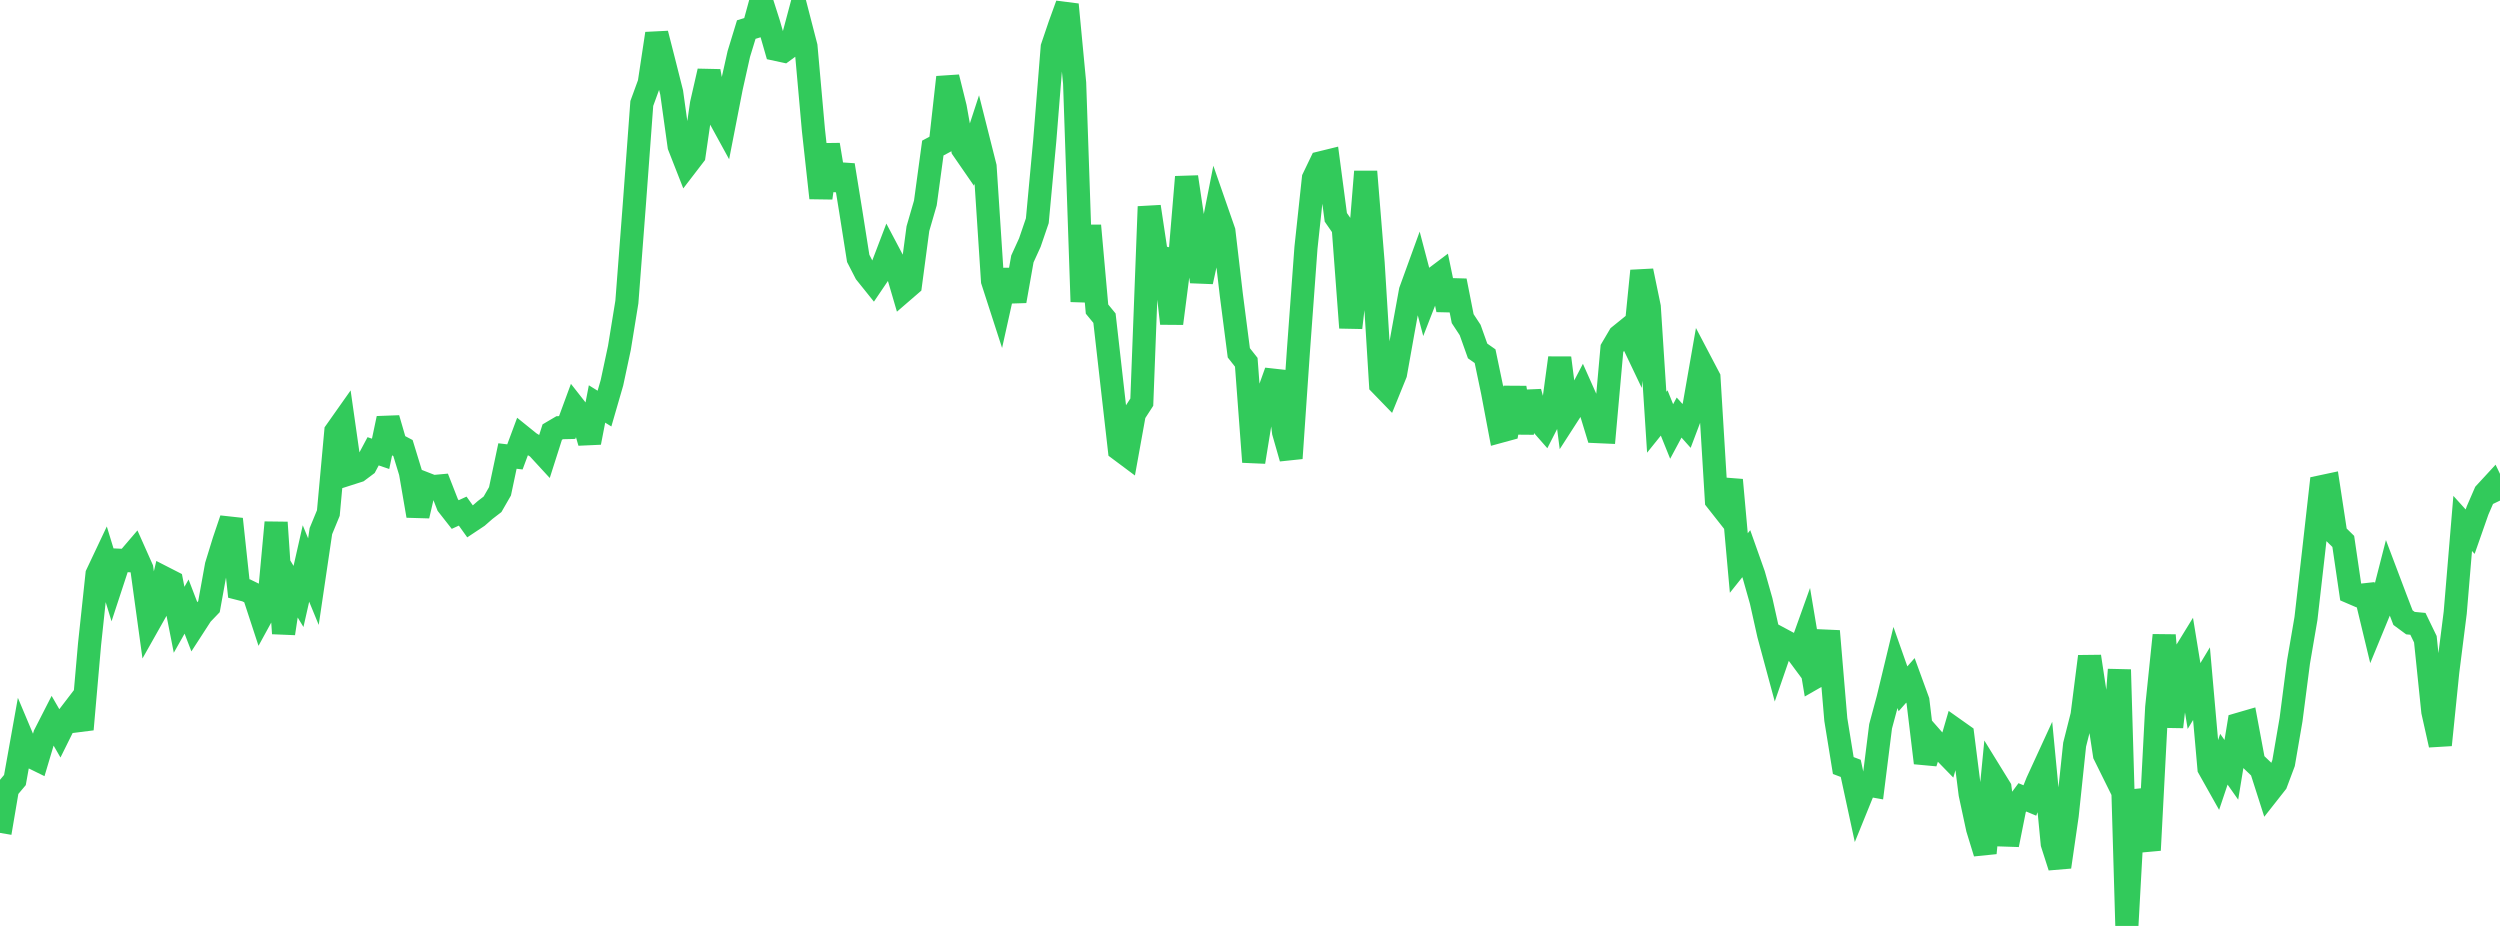 <?xml version="1.0" standalone="no"?>
<!DOCTYPE svg PUBLIC "-//W3C//DTD SVG 1.1//EN" "http://www.w3.org/Graphics/SVG/1.1/DTD/svg11.dtd">

<svg width="135" height="50" viewBox="0 0 135 50" preserveAspectRatio="none" 
  xmlns="http://www.w3.org/2000/svg"
  xmlns:xlink="http://www.w3.org/1999/xlink">


<polyline points="0.0, 44.976 0.403, 42.601 0.806, 42.122 1.209, 39.871 1.612, 40.828 2.015, 41.026 2.418, 39.674 2.821, 38.885 3.224, 39.583 3.627, 38.77 4.03, 38.244 4.433, 39.385 4.836, 34.787 5.239, 31.01 5.642, 30.158 6.045, 31.48 6.448, 30.253 6.851, 30.271 7.254, 29.8 7.657, 30.705 8.06, 33.635 8.463, 32.92 8.866, 31.211 9.269, 31.417 9.672, 33.469 10.075, 32.755 10.478, 33.804 10.881, 33.181 11.284, 32.761 11.687, 30.534 12.09, 29.223 12.493, 28.032 12.896, 31.779 13.299, 31.882 13.701, 32.079 14.104, 33.308 14.507, 32.571 14.91, 28.213 15.313, 34.207 15.716, 31.541 16.119, 32.208 16.522, 30.429 16.925, 31.408 17.328, 28.681 17.731, 27.704 18.134, 23.3 18.537, 22.729 18.94, 25.557 19.343, 25.428 19.746, 25.126 20.149, 24.37 20.552, 24.507 20.955, 22.595 21.358, 23.982 21.761, 24.194 22.164, 25.51 22.567, 27.853 22.97, 26.121 23.373, 26.278 23.776, 26.241 24.179, 27.271 24.582, 27.785 24.985, 27.6 25.388, 28.163 25.791, 27.895 26.194, 27.542 26.597, 27.232 27.0, 26.531 27.403, 24.625 27.806, 24.673 28.209, 23.59 28.612, 23.915 29.015, 24.159 29.418, 24.597 29.821, 23.333 30.224, 23.096 30.627, 23.087 31.03, 21.993 31.433, 22.506 31.836, 23.897 32.239, 21.814 32.642, 22.064 33.045, 20.672 33.448, 18.787 33.851, 16.309 34.254, 11.044 34.657, 5.587 35.06, 4.485 35.463, 1.815 35.866, 3.394 36.269, 4.992 36.672, 7.887 37.075, 8.915 37.478, 8.39 37.881, 5.608 38.284, 3.844 38.687, 6.047 39.09, 6.783 39.493, 4.717 39.896, 2.914 40.299, 1.596 40.701, 1.473 41.104, 0.0 41.507, 1.264 41.91, 2.665 42.313, 2.752 42.716, 2.457 43.119, 0.947 43.522, 2.507 43.925, 7.023 44.328, 10.69 44.731, 7.817 45.134, 10.242 45.537, 8.915 45.94, 11.4 46.343, 13.952 46.746, 14.736 47.149, 15.238 47.552, 14.642 47.955, 13.586 48.358, 14.349 48.761, 15.723 49.164, 15.375 49.567, 12.347 49.97, 10.958 50.373, 7.995 50.776, 7.78 51.179, 4.172 51.582, 5.798 51.985, 8.049 52.388, 8.633 52.791, 7.398 53.194, 8.997 53.597, 15.168 54.0, 16.414 54.403, 14.599 54.806, 16.257 55.209, 13.981 55.612, 13.099 56.015, 11.919 56.418, 7.58 56.821, 2.548 57.224, 1.36 57.627, 0.247 58.03, 4.485 58.433, 16.291 58.836, 12.185 59.239, 16.691 59.642, 17.181 60.045, 20.737 60.448, 24.271 60.851, 24.572 61.254, 22.34 61.657, 21.717 62.06, 11.158 62.463, 13.837 62.866, 13.931 63.269, 17.467 63.672, 14.348 64.075, 9.556 64.478, 12.263 64.881, 15.212 65.284, 13.368 65.687, 11.329 66.09, 12.487 66.493, 15.932 66.896, 19.052 67.299, 19.563 67.701, 24.945 68.104, 22.462 68.507, 21.19 68.91, 20.063 69.313, 23.338 69.716, 24.747 70.119, 18.88 70.522, 13.381 70.925, 9.63 71.328, 8.79 71.731, 8.691 72.134, 11.736 72.537, 12.316 72.94, 17.697 73.343, 14.214 73.746, 9.266 74.149, 14.21 74.552, 20.757 74.955, 21.173 75.358, 20.181 75.761, 17.922 76.164, 15.709 76.567, 14.599 76.97, 16.129 77.373, 15.094 77.776, 14.79 78.179, 16.728 78.582, 15.16 78.985, 17.207 79.388, 17.82 79.791, 18.951 80.194, 19.234 80.597, 21.16 81.0, 23.293 81.403, 23.183 81.806, 20.936 82.209, 23.367 82.612, 21.165 83.015, 22.64 83.418, 23.099 83.821, 22.307 84.224, 19.327 84.627, 22.477 85.03, 21.852 85.433, 21.08 85.836, 21.984 86.239, 23.305 86.642, 23.323 87.045, 18.822 87.448, 18.137 87.851, 17.811 88.254, 18.656 88.657, 14.627 89.06, 16.575 89.463, 22.801 89.866, 22.3 90.269, 23.3 90.672, 22.548 91.075, 22.999 91.478, 21.933 91.881, 19.627 92.284, 20.395 92.687, 27.02 93.09, 27.532 93.493, 25.918 93.896, 30.403 94.299, 29.898 94.701, 31.033 95.104, 32.455 95.507, 34.262 95.91, 35.754 96.313, 34.585 96.716, 34.801 97.119, 35.345 97.522, 34.219 97.925, 36.623 98.328, 36.392 98.731, 34.081 99.134, 38.856 99.537, 41.339 99.94, 41.492 100.343, 43.358 100.746, 42.365 101.149, 42.437 101.552, 39.222 101.955, 37.725 102.358, 36.053 102.761, 37.196 103.164, 36.739 103.567, 37.843 103.97, 41.196 104.373, 39.914 104.776, 40.373 105.179, 40.787 105.582, 39.405 105.985, 39.69 106.388, 42.877 106.791, 44.751 107.194, 46.064 107.597, 41.897 108.0, 42.551 108.403, 45.619 108.806, 43.599 109.209, 43.057 109.612, 43.226 110.015, 42.223 110.418, 41.346 110.821, 45.558 111.224, 46.814 111.627, 44.033 112.03, 40.21 112.433, 38.617 112.836, 35.45 113.239, 38.115 113.642, 40.756 114.045, 41.571 114.448, 36.161 114.851, 50.0 115.254, 42.703 115.657, 44.218 116.06, 45.909 116.463, 38.193 116.866, 34.302 117.269, 39.252 117.672, 35.772 118.075, 35.116 118.478, 37.586 118.881, 36.918 119.284, 41.483 119.687, 42.2 120.09, 40.998 120.493, 41.571 120.896, 39.109 121.299, 38.992 121.701, 41.146 122.104, 41.532 122.507, 42.793 122.91, 42.281 123.313, 41.206 123.716, 38.864 124.119, 35.752 124.522, 33.4 124.925, 29.875 125.328, 26.289 125.731, 26.203 126.134, 28.842 126.537, 29.237 126.94, 31.985 127.343, 32.158 127.746, 32.114 128.149, 33.788 128.552, 32.809 128.955, 31.236 129.358, 32.303 129.761, 33.352 130.164, 33.649 130.567, 33.687 130.97, 34.519 131.373, 38.426 131.776, 40.228 132.179, 36.269 132.582, 33.083 132.985, 28.265 133.388, 28.711 133.791, 27.561 134.194, 26.631 134.597, 26.194 135.0, 27.032" fill="none" stroke="#32ca5b" stroke-width="1.25"/>

</svg>